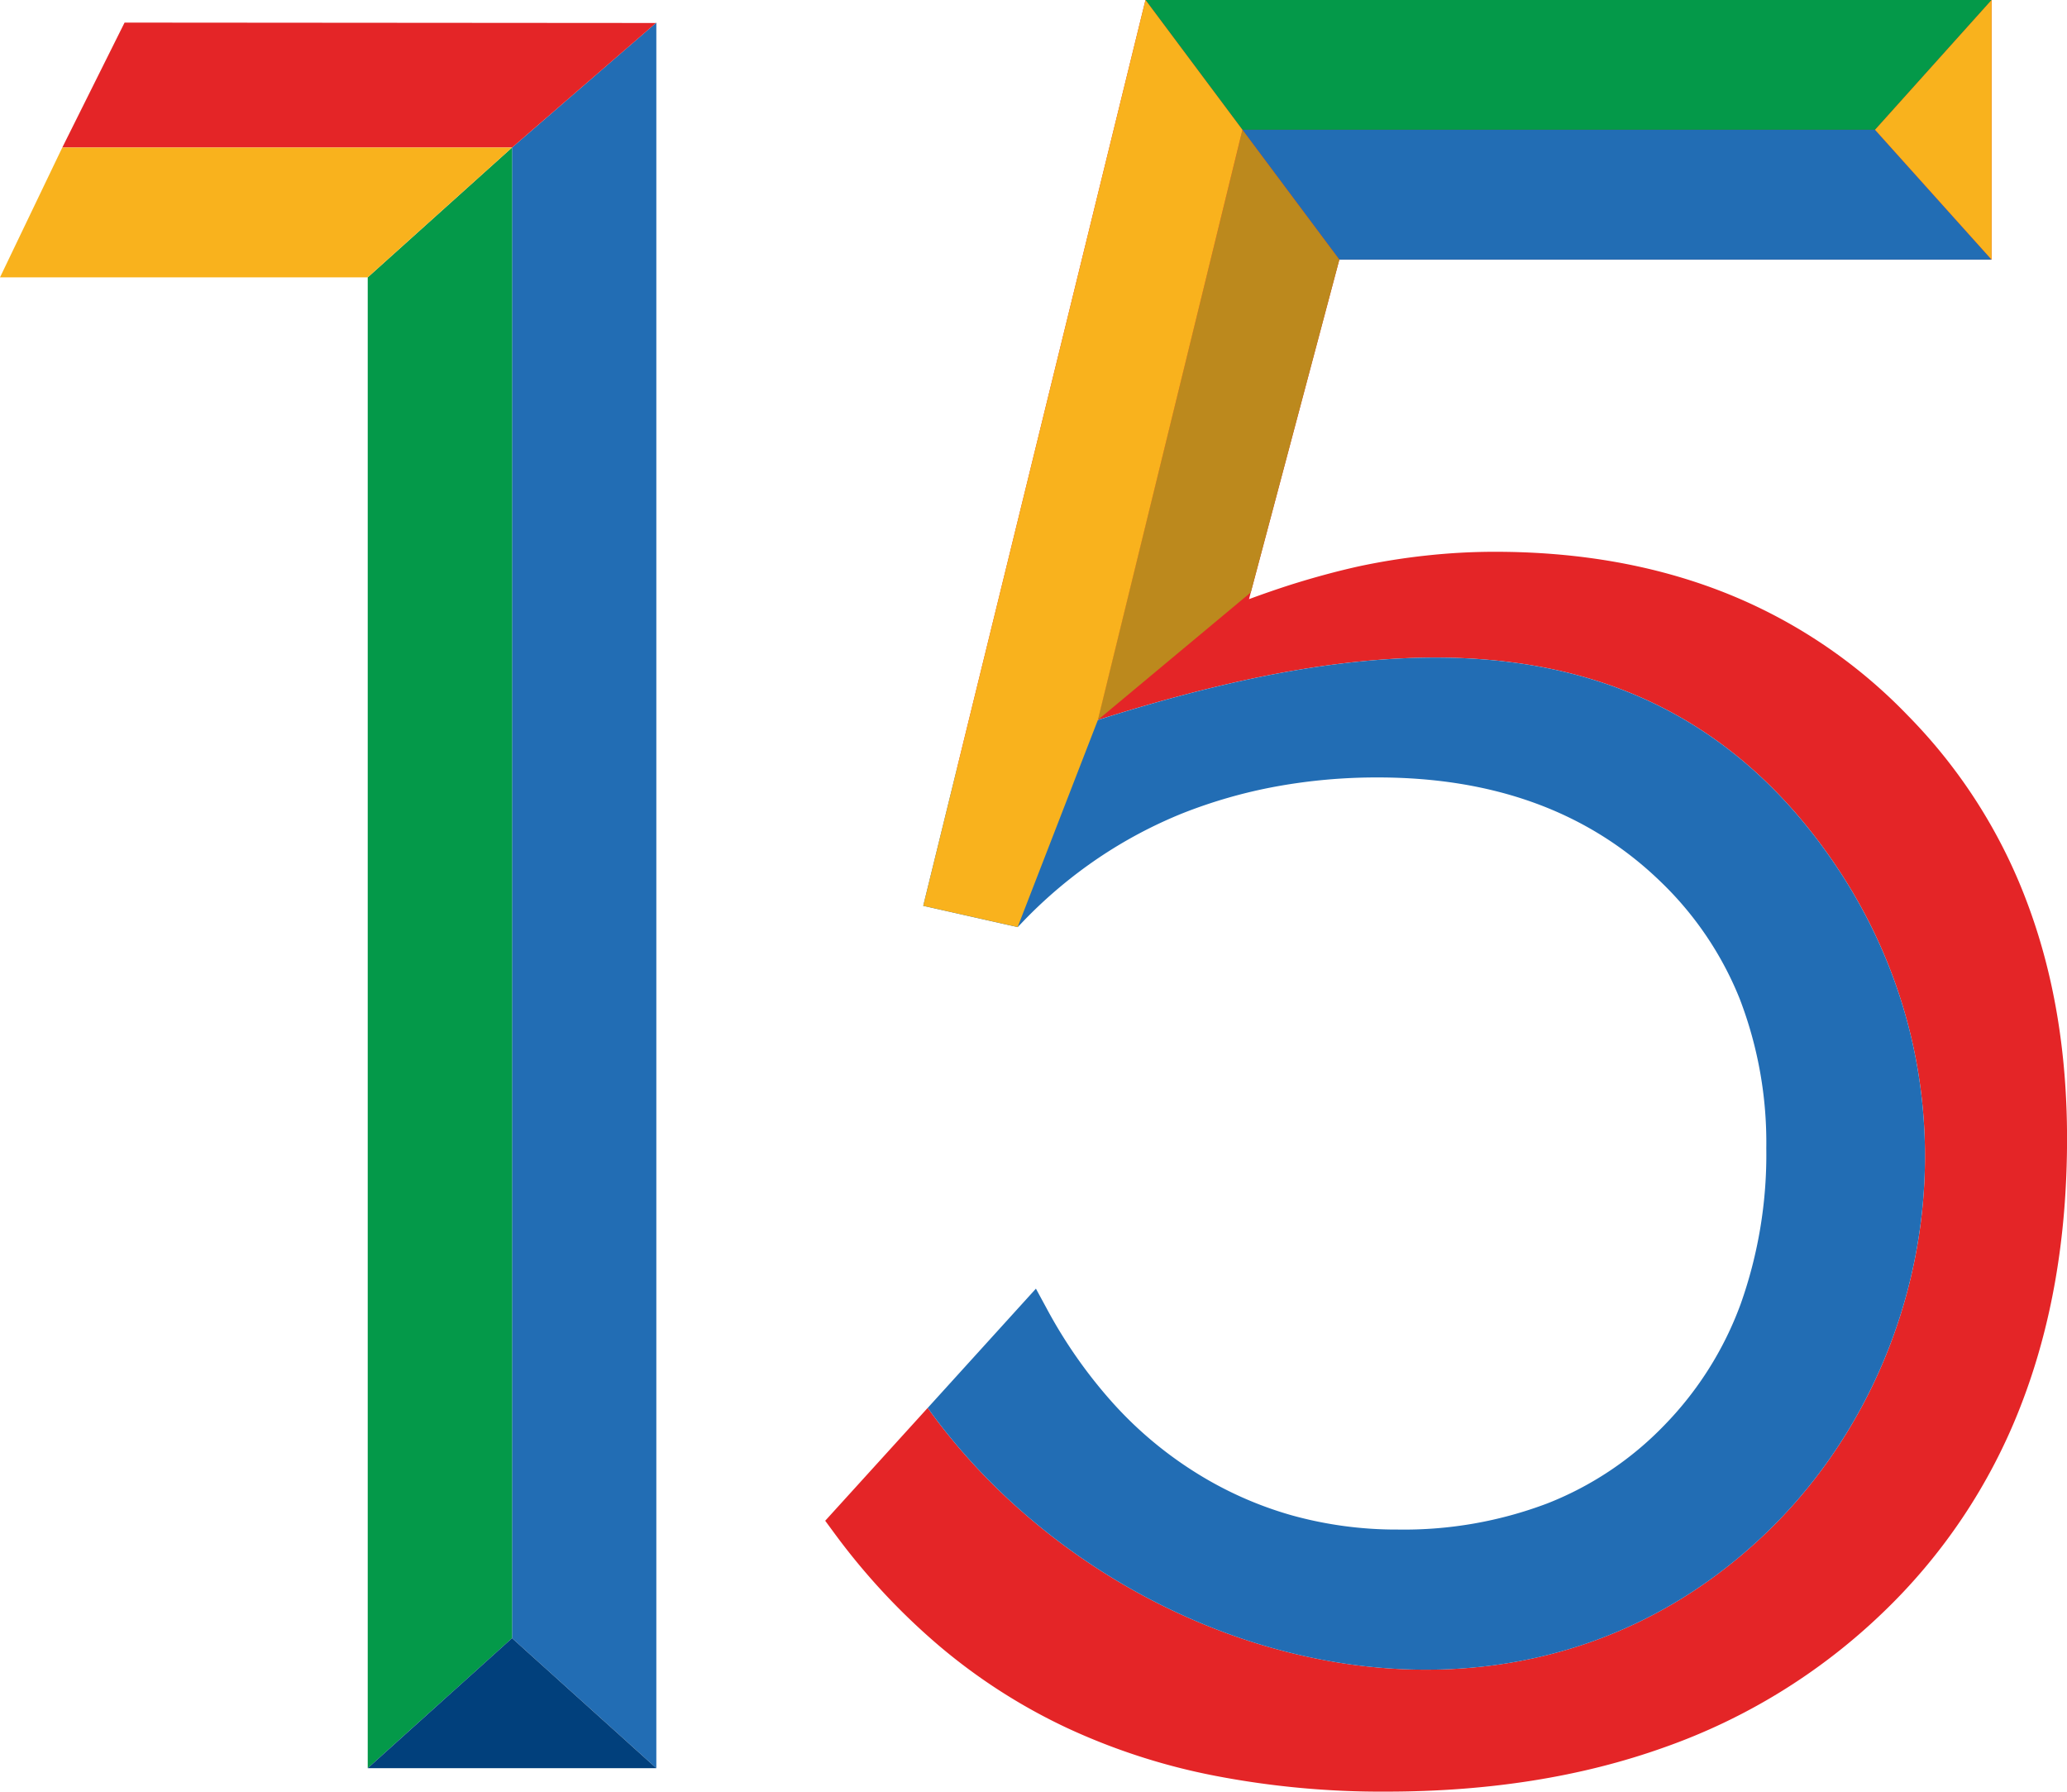 <svg xmlns="http://www.w3.org/2000/svg" xmlns:xlink="http://www.w3.org/1999/xlink" width="364.495" height="315.875" viewBox="0 0 364.495 315.875">
  <defs>
    <clipPath id="clip-path">
      <rect id="Rectangle_105" data-name="Rectangle 105" width="218.976" height="315.875" fill="none"/>
    </clipPath>
  </defs>
  <g id="Group_114" data-name="Group 114" transform="translate(-702.988 -411)">
    <g id="Group_106" data-name="Group 106" transform="translate(702.988 414.984)">
      <path id="Path_61" data-name="Path 61" d="M42.29,0,16.846,22.024V284.84L42.29,307.76Z" transform="translate(73.448 0)" fill="#226db4"/>
      <path id="Path_62" data-name="Path 62" d="M12.1,27V289.844l25.45-22.914V4.109Z" transform="translate(52.746 17.916)" fill="#049949"/>
      <path id="Path_63" data-name="Path 63" d="M13.032,0,2.05,22.024H81.363L106.738.069Z" transform="translate(8.935 0)" fill="#e42527"/>
      <path id="Path_64" data-name="Path 64" d="M10.983,4.109,0,27H64.841L90.3,4.109Z" transform="translate(0 17.918)" fill="#f9b21d"/>
      <path id="Path_65" data-name="Path 65" d="M12.1,76.061H62.992L37.548,53.141Z" transform="translate(52.746 231.701)" fill="#01407c"/>
    </g>
    <g id="Group_105" data-name="Group 105" transform="translate(848.508 411)">
      <g id="Group_104" data-name="Group 104" clip-path="url(#clip-path)">
        <path id="Path_54" data-name="Path 54" d="M23.224,135.524,56.478,0h149.2V45.77H90.66l-15.93,59.867c2.423-.9,4.84-1.731,7.225-2.5,4.218-1.335,8.3-2.433,12.2-3.3a117.024,117.024,0,0,1,11.932-1.9,111.6,111.6,0,0,1,11.985-.654q22.3,0,40.512,7.188A91.525,91.525,0,0,1,190.861,126.1a93.777,93.777,0,0,1,21.1,33.061q7.027,18.669,7.027,41.589,0,26.122-8.169,47.11a100.912,100.912,0,0,1-24.587,36.717,106.609,106.609,0,0,1-38.282,23.5q-21.8,7.8-49.077,7.8a154.571,154.571,0,0,1-30.134-2.793,112.4,112.4,0,0,1-26.1-8.437,101.712,101.712,0,0,1-22.368-14.322A117.14,117.14,0,0,1,1.371,269.982L0,268.122l18.074-19.9c32.311,45.078,102.635,65.865,148.18,21.73,30.22-29.288,38.609-80.026,10.468-119.5-37.939-53.231-102.029-33.763-153.5-14.933Z" transform="translate(-0.004)" fill="#e42527"/>
        <path id="Path_55" data-name="Path 55" d="M24.991,136.376a85.2,85.2,0,0,0,11.787,16.793,68.577,68.577,0,0,0,14.537,12.173,65.343,65.343,0,0,0,16.927,7.52,68.983,68.983,0,0,0,18.7,2.5,71.369,71.369,0,0,0,26.356-4.615,58.186,58.186,0,0,0,20.626-13.791,60.3,60.3,0,0,0,13.448-21.36,78.708,78.708,0,0,0,4.519-27.46,70.621,70.621,0,0,0-4.7-26.377,59.18,59.18,0,0,0-14.118-20.8q-18.91-18.187-49.677-18.2a98.56,98.56,0,0,0-17.962,1.6A88.2,88.2,0,0,0,48.9,49.1a80.446,80.446,0,0,0-14.853,7.911A82.494,82.494,0,0,0,20.982,68l-1.1,1.147L3.224,65.393,9.163,41.213c51.462-18.83,115.558-38.3,153.5,14.933,28.135,39.472,19.752,90.2-10.468,119.5-45.545,44.135-115.869,23.349-148.18-21.73l19.082-21.028Z" transform="translate(14.057 94.311)" fill="#226db4"/>
        <path id="Path_56" data-name="Path 56" d="M27.63,22.887,10.537,0h149.2L139.184,22.887Z" transform="translate(45.941 -0.002)" fill="#049949" fill-rule="evenodd"/>
        <path id="Path_57" data-name="Path 57" d="M30.813,27.157H145.83L125.28,4.269H13.725Z" transform="translate(59.844 18.615)" fill="#226db4" fill-rule="evenodd"/>
        <path id="Path_58" data-name="Path 58" d="M34.538,22.887,55.088,0V45.775Z" transform="translate(150.588 -0.002)" fill="#f9b21d" fill-rule="evenodd"/>
        <path id="Path_59" data-name="Path 59" d="M34.493,4.27,51.581,27.157,35.967,85.829l-27,22.512Z" transform="translate(39.078 18.616)" fill="#bc891d" fill-rule="evenodd"/>
        <path id="Path_60" data-name="Path 60" d="M3.224,159.709,42.417,0,59.511,22.887,34.029,126.921,19.873,163.455Z" transform="translate(14.059 -0.002)" fill="#f9b21d" fill-rule="evenodd"/>
      </g>
    </g>
  </g>
</svg>

